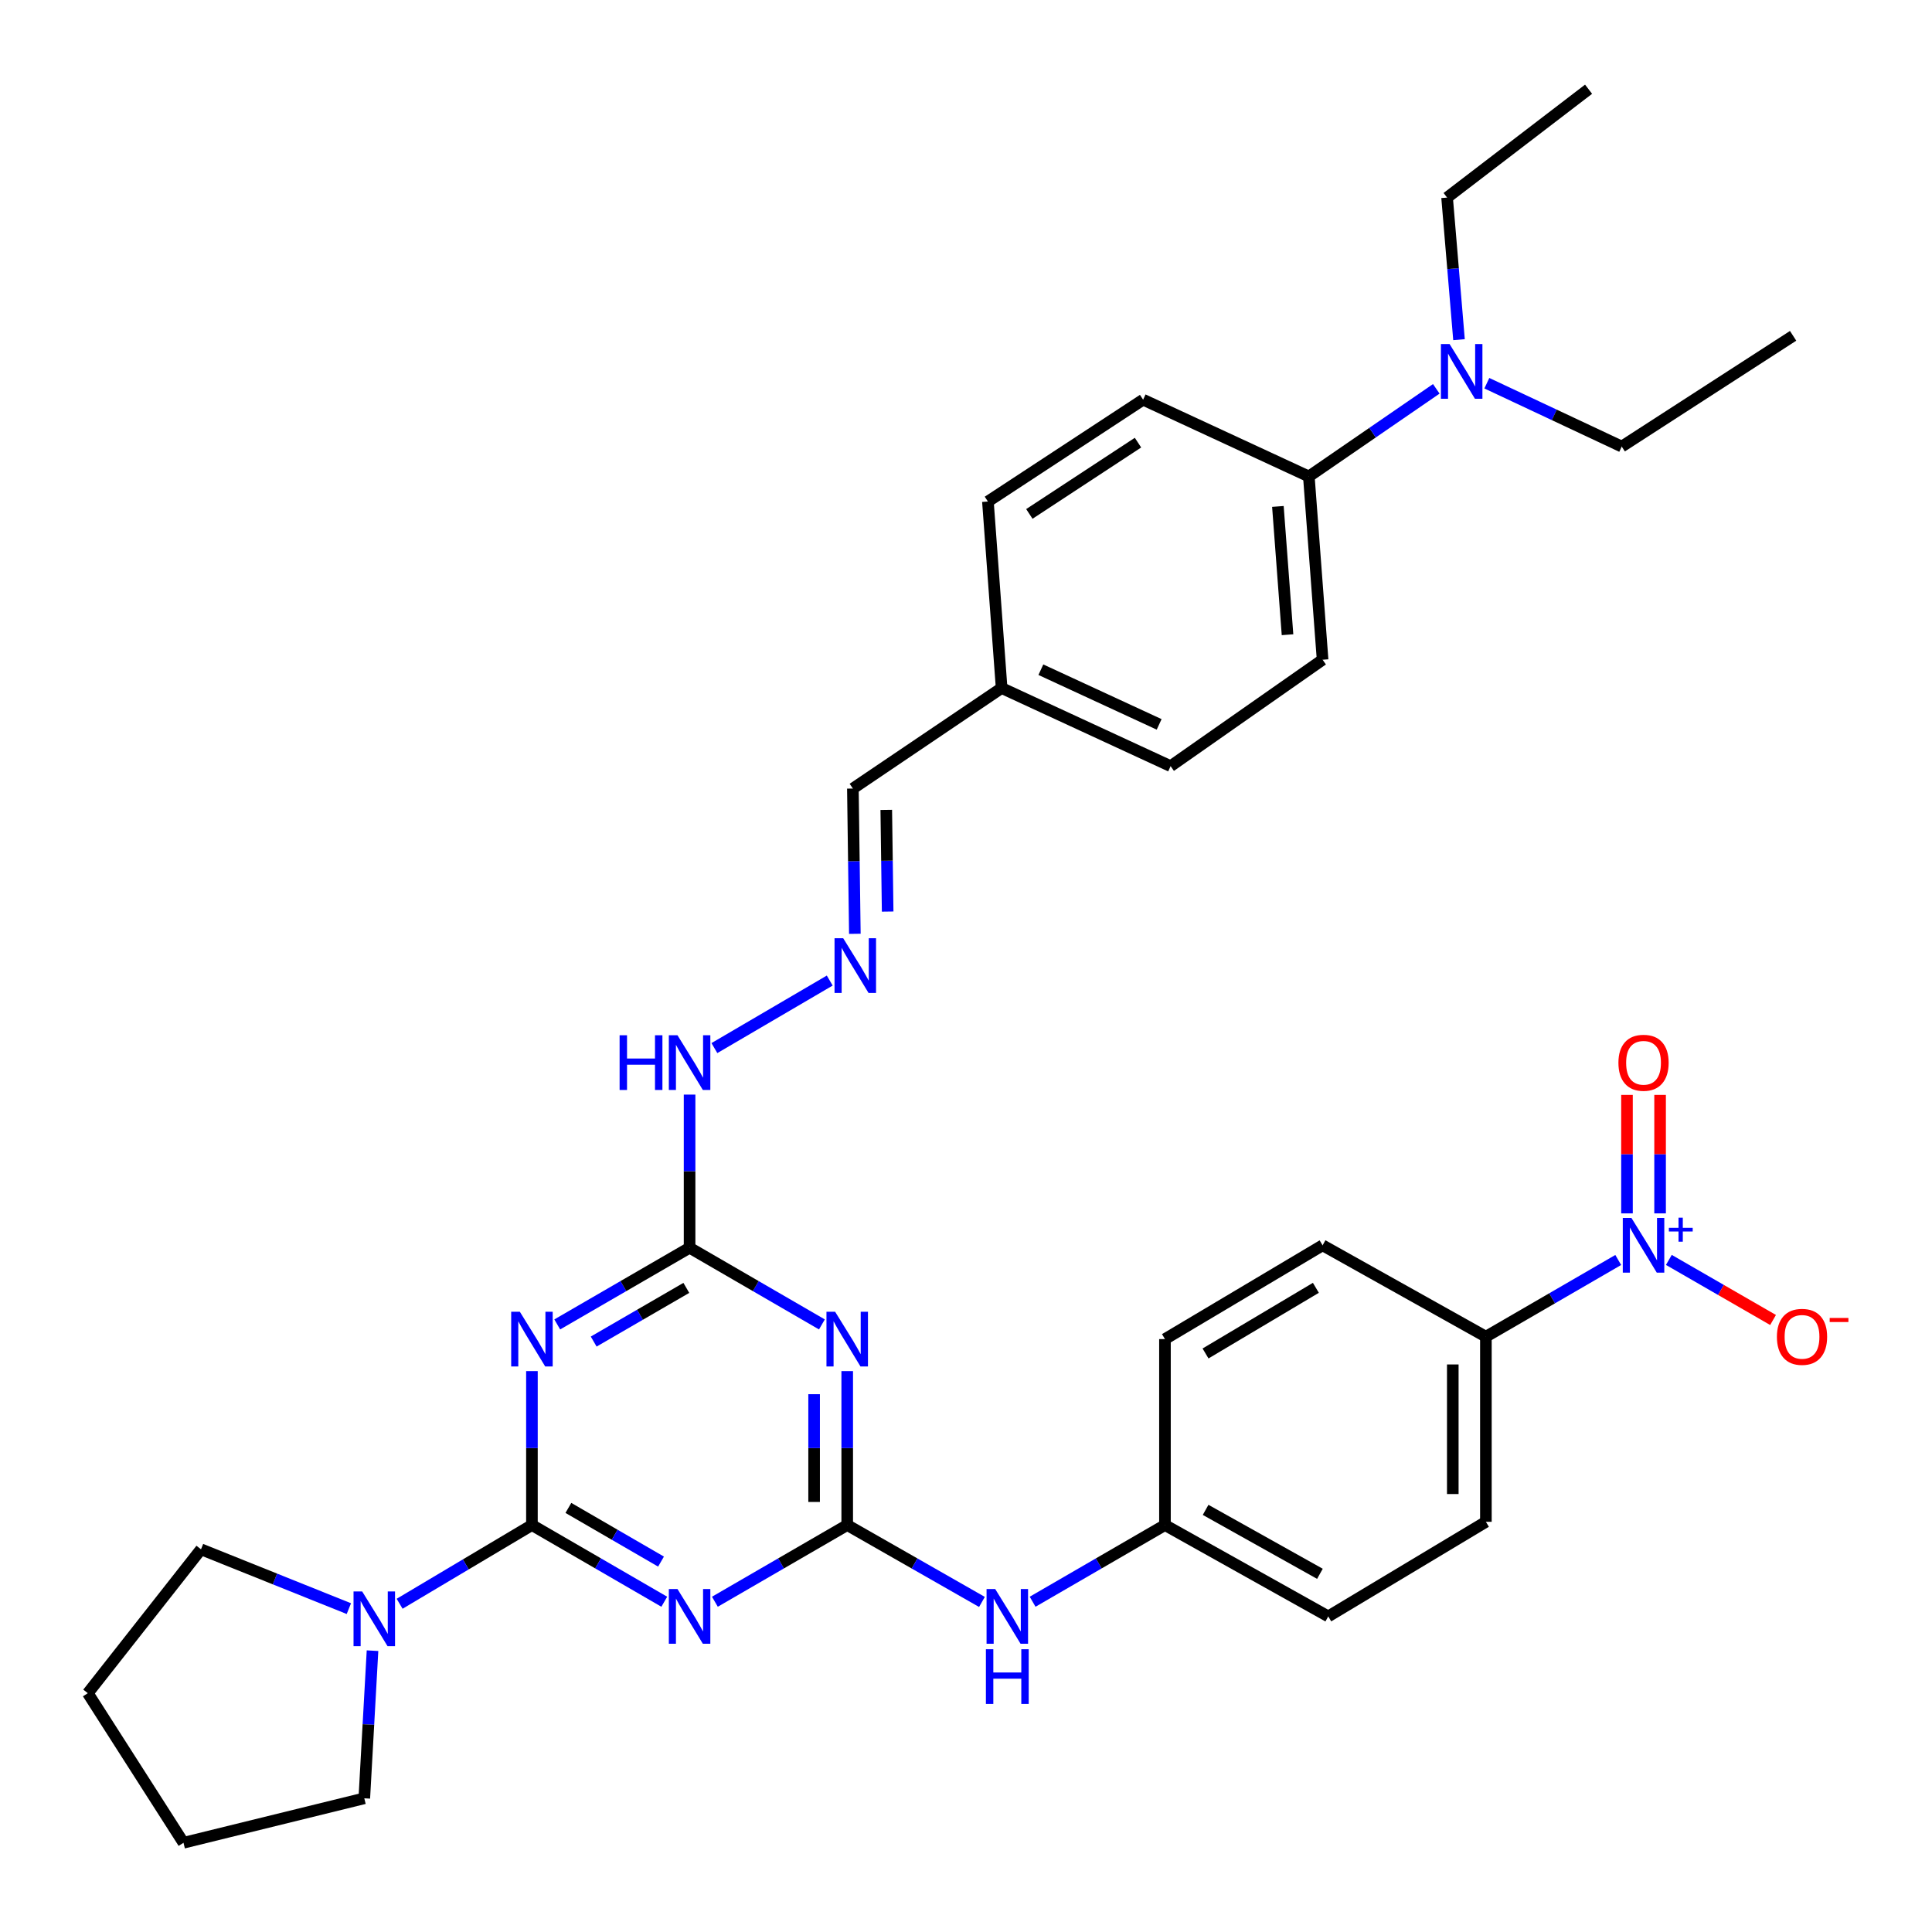 <?xml version='1.0' encoding='iso-8859-1'?>
<svg version='1.1' baseProfile='full'
              xmlns='http://www.w3.org/2000/svg'
                      xmlns:rdkit='http://www.rdkit.org/xml'
                      xmlns:xlink='http://www.w3.org/1999/xlink'
                  xml:space='preserve'
width='1000px' height='1000px' viewBox='0 0 1000 1000'>
<!-- END OF HEADER -->
<rect style='opacity:1.0;fill:#FFFFFF;stroke:none' width='1000' height='1000' x='0' y='0'> </rect>
<path class='bond-0' d='M 275.328,789.362 L 309.579,809.21' style='fill:none;fill-rule:evenodd;stroke:#000000;stroke-width:6px;stroke-linecap:butt;stroke-linejoin:miter;stroke-opacity:1' />
<path class='bond-0' d='M 309.579,809.21 L 343.83,829.058' style='fill:none;fill-rule:evenodd;stroke:#0000FF;stroke-width:6px;stroke-linecap:butt;stroke-linejoin:miter;stroke-opacity:1' />
<path class='bond-0' d='M 294.193,780.493 L 318.169,794.387' style='fill:none;fill-rule:evenodd;stroke:#000000;stroke-width:6px;stroke-linecap:butt;stroke-linejoin:miter;stroke-opacity:1' />
<path class='bond-0' d='M 318.169,794.387 L 342.145,808.28' style='fill:none;fill-rule:evenodd;stroke:#0000FF;stroke-width:6px;stroke-linecap:butt;stroke-linejoin:miter;stroke-opacity:1' />
<path class='bond-1' d='M 275.328,789.362 L 275.328,749.521' style='fill:none;fill-rule:evenodd;stroke:#000000;stroke-width:6px;stroke-linecap:butt;stroke-linejoin:miter;stroke-opacity:1' />
<path class='bond-1' d='M 275.328,749.521 L 275.328,709.681' style='fill:none;fill-rule:evenodd;stroke:#0000FF;stroke-width:6px;stroke-linecap:butt;stroke-linejoin:miter;stroke-opacity:1' />
<path class='bond-6' d='M 275.328,789.362 L 241.085,809.733' style='fill:none;fill-rule:evenodd;stroke:#000000;stroke-width:6px;stroke-linecap:butt;stroke-linejoin:miter;stroke-opacity:1' />
<path class='bond-6' d='M 241.085,809.733 L 206.842,830.104' style='fill:none;fill-rule:evenodd;stroke:#0000FF;stroke-width:6px;stroke-linecap:butt;stroke-linejoin:miter;stroke-opacity:1' />
<path class='bond-2' d='M 370.025,829.058 L 404.271,809.21' style='fill:none;fill-rule:evenodd;stroke:#0000FF;stroke-width:6px;stroke-linecap:butt;stroke-linejoin:miter;stroke-opacity:1' />
<path class='bond-2' d='M 404.271,809.21 L 438.517,789.362' style='fill:none;fill-rule:evenodd;stroke:#000000;stroke-width:6px;stroke-linecap:butt;stroke-linejoin:miter;stroke-opacity:1' />
<path class='bond-5' d='M 288.426,685.524 L 322.677,665.676' style='fill:none;fill-rule:evenodd;stroke:#0000FF;stroke-width:6px;stroke-linecap:butt;stroke-linejoin:miter;stroke-opacity:1' />
<path class='bond-5' d='M 322.677,665.676 L 356.927,645.828' style='fill:none;fill-rule:evenodd;stroke:#000000;stroke-width:6px;stroke-linecap:butt;stroke-linejoin:miter;stroke-opacity:1' />
<path class='bond-5' d='M 307.291,694.393 L 331.267,680.5' style='fill:none;fill-rule:evenodd;stroke:#0000FF;stroke-width:6px;stroke-linecap:butt;stroke-linejoin:miter;stroke-opacity:1' />
<path class='bond-5' d='M 331.267,680.5 L 355.242,666.606' style='fill:none;fill-rule:evenodd;stroke:#000000;stroke-width:6px;stroke-linecap:butt;stroke-linejoin:miter;stroke-opacity:1' />
<path class='bond-8' d='M 438.517,789.362 L 473.387,809.26' style='fill:none;fill-rule:evenodd;stroke:#000000;stroke-width:6px;stroke-linecap:butt;stroke-linejoin:miter;stroke-opacity:1' />
<path class='bond-8' d='M 473.387,809.26 L 508.257,829.159' style='fill:none;fill-rule:evenodd;stroke:#0000FF;stroke-width:6px;stroke-linecap:butt;stroke-linejoin:miter;stroke-opacity:1' />
<path class='bond-35' d='M 438.517,789.362 L 438.517,749.521' style='fill:none;fill-rule:evenodd;stroke:#000000;stroke-width:6px;stroke-linecap:butt;stroke-linejoin:miter;stroke-opacity:1' />
<path class='bond-35' d='M 438.517,749.521 L 438.517,709.681' style='fill:none;fill-rule:evenodd;stroke:#0000FF;stroke-width:6px;stroke-linecap:butt;stroke-linejoin:miter;stroke-opacity:1' />
<path class='bond-35' d='M 421.385,777.41 L 421.385,749.521' style='fill:none;fill-rule:evenodd;stroke:#000000;stroke-width:6px;stroke-linecap:butt;stroke-linejoin:miter;stroke-opacity:1' />
<path class='bond-35' d='M 421.385,749.521 L 421.385,721.633' style='fill:none;fill-rule:evenodd;stroke:#0000FF;stroke-width:6px;stroke-linecap:butt;stroke-linejoin:miter;stroke-opacity:1' />
<path class='bond-3' d='M 425.42,685.523 L 391.174,665.676' style='fill:none;fill-rule:evenodd;stroke:#0000FF;stroke-width:6px;stroke-linecap:butt;stroke-linejoin:miter;stroke-opacity:1' />
<path class='bond-3' d='M 391.174,665.676 L 356.927,645.828' style='fill:none;fill-rule:evenodd;stroke:#000000;stroke-width:6px;stroke-linecap:butt;stroke-linejoin:miter;stroke-opacity:1' />
<path class='bond-4' d='M 837.595,652.163 L 803.344,672.015' style='fill:none;fill-rule:evenodd;stroke:#0000FF;stroke-width:6px;stroke-linecap:butt;stroke-linejoin:miter;stroke-opacity:1' />
<path class='bond-4' d='M 803.344,672.015 L 769.093,691.867' style='fill:none;fill-rule:evenodd;stroke:#000000;stroke-width:6px;stroke-linecap:butt;stroke-linejoin:miter;stroke-opacity:1' />
<path class='bond-10' d='M 863.8,652.129 L 890.765,667.677' style='fill:none;fill-rule:evenodd;stroke:#0000FF;stroke-width:6px;stroke-linecap:butt;stroke-linejoin:miter;stroke-opacity:1' />
<path class='bond-10' d='M 890.765,667.677 L 917.731,683.225' style='fill:none;fill-rule:evenodd;stroke:#FF0000;stroke-width:6px;stroke-linecap:butt;stroke-linejoin:miter;stroke-opacity:1' />
<path class='bond-11' d='M 859.259,628.048 L 859.259,597.384' style='fill:none;fill-rule:evenodd;stroke:#0000FF;stroke-width:6px;stroke-linecap:butt;stroke-linejoin:miter;stroke-opacity:1' />
<path class='bond-11' d='M 859.259,597.384 L 859.259,566.719' style='fill:none;fill-rule:evenodd;stroke:#FF0000;stroke-width:6px;stroke-linecap:butt;stroke-linejoin:miter;stroke-opacity:1' />
<path class='bond-11' d='M 842.126,628.048 L 842.126,597.384' style='fill:none;fill-rule:evenodd;stroke:#0000FF;stroke-width:6px;stroke-linecap:butt;stroke-linejoin:miter;stroke-opacity:1' />
<path class='bond-11' d='M 842.126,597.384 L 842.126,566.719' style='fill:none;fill-rule:evenodd;stroke:#FF0000;stroke-width:6px;stroke-linecap:butt;stroke-linejoin:miter;stroke-opacity:1' />
<path class='bond-12' d='M 356.927,645.828 L 356.927,606.196' style='fill:none;fill-rule:evenodd;stroke:#000000;stroke-width:6px;stroke-linecap:butt;stroke-linejoin:miter;stroke-opacity:1' />
<path class='bond-12' d='M 356.927,606.196 L 356.927,566.564' style='fill:none;fill-rule:evenodd;stroke:#0000FF;stroke-width:6px;stroke-linecap:butt;stroke-linejoin:miter;stroke-opacity:1' />
<path class='bond-26' d='M 192.812,854.391 L 190.686,892.597' style='fill:none;fill-rule:evenodd;stroke:#0000FF;stroke-width:6px;stroke-linecap:butt;stroke-linejoin:miter;stroke-opacity:1' />
<path class='bond-26' d='M 190.686,892.597 L 188.56,930.802' style='fill:none;fill-rule:evenodd;stroke:#000000;stroke-width:6px;stroke-linecap:butt;stroke-linejoin:miter;stroke-opacity:1' />
<path class='bond-27' d='M 180.573,832.626 L 142.306,817.271' style='fill:none;fill-rule:evenodd;stroke:#0000FF;stroke-width:6px;stroke-linecap:butt;stroke-linejoin:miter;stroke-opacity:1' />
<path class='bond-27' d='M 142.306,817.271 L 104.039,801.917' style='fill:none;fill-rule:evenodd;stroke:#000000;stroke-width:6px;stroke-linecap:butt;stroke-linejoin:miter;stroke-opacity:1' />
<path class='bond-7' d='M 769.093,691.867 L 769.093,787.687' style='fill:none;fill-rule:evenodd;stroke:#000000;stroke-width:6px;stroke-linecap:butt;stroke-linejoin:miter;stroke-opacity:1' />
<path class='bond-7' d='M 751.96,706.24 L 751.96,773.314' style='fill:none;fill-rule:evenodd;stroke:#000000;stroke-width:6px;stroke-linecap:butt;stroke-linejoin:miter;stroke-opacity:1' />
<path class='bond-36' d='M 769.093,691.867 L 684.572,644.572' style='fill:none;fill-rule:evenodd;stroke:#000000;stroke-width:6px;stroke-linecap:butt;stroke-linejoin:miter;stroke-opacity:1' />
<path class='bond-20' d='M 534.48,829.058 L 568.731,809.21' style='fill:none;fill-rule:evenodd;stroke:#0000FF;stroke-width:6px;stroke-linecap:butt;stroke-linejoin:miter;stroke-opacity:1' />
<path class='bond-20' d='M 568.731,809.21 L 602.982,789.362' style='fill:none;fill-rule:evenodd;stroke:#000000;stroke-width:6px;stroke-linecap:butt;stroke-linejoin:miter;stroke-opacity:1' />
<path class='bond-9' d='M 429.471,507.534 L 369.769,542.49' style='fill:none;fill-rule:evenodd;stroke:#0000FF;stroke-width:6px;stroke-linecap:butt;stroke-linejoin:miter;stroke-opacity:1' />
<path class='bond-19' d='M 442.472,483.339 L 441.96,445.744' style='fill:none;fill-rule:evenodd;stroke:#0000FF;stroke-width:6px;stroke-linecap:butt;stroke-linejoin:miter;stroke-opacity:1' />
<path class='bond-19' d='M 441.96,445.744 L 441.449,408.15' style='fill:none;fill-rule:evenodd;stroke:#000000;stroke-width:6px;stroke-linecap:butt;stroke-linejoin:miter;stroke-opacity:1' />
<path class='bond-19' d='M 459.45,471.828 L 459.091,445.511' style='fill:none;fill-rule:evenodd;stroke:#0000FF;stroke-width:6px;stroke-linecap:butt;stroke-linejoin:miter;stroke-opacity:1' />
<path class='bond-19' d='M 459.091,445.511 L 458.733,419.195' style='fill:none;fill-rule:evenodd;stroke:#000000;stroke-width:6px;stroke-linecap:butt;stroke-linejoin:miter;stroke-opacity:1' />
<path class='bond-13' d='M 677.452,246.617 L 684.572,341.475' style='fill:none;fill-rule:evenodd;stroke:#000000;stroke-width:6px;stroke-linecap:butt;stroke-linejoin:miter;stroke-opacity:1' />
<path class='bond-13' d='M 661.435,262.128 L 666.419,328.528' style='fill:none;fill-rule:evenodd;stroke:#000000;stroke-width:6px;stroke-linecap:butt;stroke-linejoin:miter;stroke-opacity:1' />
<path class='bond-14' d='M 677.452,246.617 L 710.435,223.94' style='fill:none;fill-rule:evenodd;stroke:#000000;stroke-width:6px;stroke-linecap:butt;stroke-linejoin:miter;stroke-opacity:1' />
<path class='bond-14' d='M 710.435,223.94 L 743.418,201.264' style='fill:none;fill-rule:evenodd;stroke:#0000FF;stroke-width:6px;stroke-linecap:butt;stroke-linejoin:miter;stroke-opacity:1' />
<path class='bond-37' d='M 677.452,246.617 L 591.674,206.878' style='fill:none;fill-rule:evenodd;stroke:#000000;stroke-width:6px;stroke-linecap:butt;stroke-linejoin:miter;stroke-opacity:1' />
<path class='bond-28' d='M 769.586,198.349 L 804.495,214.744' style='fill:none;fill-rule:evenodd;stroke:#0000FF;stroke-width:6px;stroke-linecap:butt;stroke-linejoin:miter;stroke-opacity:1' />
<path class='bond-28' d='M 804.495,214.744 L 839.404,231.14' style='fill:none;fill-rule:evenodd;stroke:#000000;stroke-width:6px;stroke-linecap:butt;stroke-linejoin:miter;stroke-opacity:1' />
<path class='bond-29' d='M 755.18,175.813 L 752.095,139.038' style='fill:none;fill-rule:evenodd;stroke:#0000FF;stroke-width:6px;stroke-linecap:butt;stroke-linejoin:miter;stroke-opacity:1' />
<path class='bond-29' d='M 752.095,139.038 L 749.01,102.264' style='fill:none;fill-rule:evenodd;stroke:#000000;stroke-width:6px;stroke-linecap:butt;stroke-linejoin:miter;stroke-opacity:1' />
<path class='bond-15' d='M 684.572,644.572 L 602.982,693.114' style='fill:none;fill-rule:evenodd;stroke:#000000;stroke-width:6px;stroke-linecap:butt;stroke-linejoin:miter;stroke-opacity:1' />
<path class='bond-15' d='M 681.093,666.577 L 623.98,700.557' style='fill:none;fill-rule:evenodd;stroke:#000000;stroke-width:6px;stroke-linecap:butt;stroke-linejoin:miter;stroke-opacity:1' />
<path class='bond-16' d='M 769.093,787.687 L 687.503,836.648' style='fill:none;fill-rule:evenodd;stroke:#000000;stroke-width:6px;stroke-linecap:butt;stroke-linejoin:miter;stroke-opacity:1' />
<path class='bond-17' d='M 684.572,341.475 L 605.904,396.556' style='fill:none;fill-rule:evenodd;stroke:#000000;stroke-width:6px;stroke-linecap:butt;stroke-linejoin:miter;stroke-opacity:1' />
<path class='bond-18' d='M 591.674,206.878 L 511.341,259.59' style='fill:none;fill-rule:evenodd;stroke:#000000;stroke-width:6px;stroke-linecap:butt;stroke-linejoin:miter;stroke-opacity:1' />
<path class='bond-18' d='M 589.023,229.109 L 532.79,266.007' style='fill:none;fill-rule:evenodd;stroke:#000000;stroke-width:6px;stroke-linecap:butt;stroke-linejoin:miter;stroke-opacity:1' />
<path class='bond-21' d='M 441.449,408.15 L 518.441,356.123' style='fill:none;fill-rule:evenodd;stroke:#000000;stroke-width:6px;stroke-linecap:butt;stroke-linejoin:miter;stroke-opacity:1' />
<path class='bond-22' d='M 602.982,789.362 L 602.982,693.114' style='fill:none;fill-rule:evenodd;stroke:#000000;stroke-width:6px;stroke-linecap:butt;stroke-linejoin:miter;stroke-opacity:1' />
<path class='bond-23' d='M 602.982,789.362 L 687.503,836.648' style='fill:none;fill-rule:evenodd;stroke:#000000;stroke-width:6px;stroke-linecap:butt;stroke-linejoin:miter;stroke-opacity:1' />
<path class='bond-23' d='M 624.025,781.503 L 683.19,814.604' style='fill:none;fill-rule:evenodd;stroke:#000000;stroke-width:6px;stroke-linecap:butt;stroke-linejoin:miter;stroke-opacity:1' />
<path class='bond-24' d='M 518.441,356.123 L 511.341,259.59' style='fill:none;fill-rule:evenodd;stroke:#000000;stroke-width:6px;stroke-linecap:butt;stroke-linejoin:miter;stroke-opacity:1' />
<path class='bond-25' d='M 518.441,356.123 L 605.904,396.556' style='fill:none;fill-rule:evenodd;stroke:#000000;stroke-width:6px;stroke-linecap:butt;stroke-linejoin:miter;stroke-opacity:1' />
<path class='bond-25' d='M 538.75,346.637 L 599.974,374.94' style='fill:none;fill-rule:evenodd;stroke:#000000;stroke-width:6px;stroke-linecap:butt;stroke-linejoin:miter;stroke-opacity:1' />
<path class='bond-33' d='M 188.56,930.802 L 94.978,953.817' style='fill:none;fill-rule:evenodd;stroke:#000000;stroke-width:6px;stroke-linecap:butt;stroke-linejoin:miter;stroke-opacity:1' />
<path class='bond-32' d='M 104.039,801.917 L 45.455,876.396' style='fill:none;fill-rule:evenodd;stroke:#000000;stroke-width:6px;stroke-linecap:butt;stroke-linejoin:miter;stroke-opacity:1' />
<path class='bond-31' d='M 839.404,231.14 L 928.113,173.822' style='fill:none;fill-rule:evenodd;stroke:#000000;stroke-width:6px;stroke-linecap:butt;stroke-linejoin:miter;stroke-opacity:1' />
<path class='bond-30' d='M 749.01,102.264 L 822.243,46.183' style='fill:none;fill-rule:evenodd;stroke:#000000;stroke-width:6px;stroke-linecap:butt;stroke-linejoin:miter;stroke-opacity:1' />
<path class='bond-34' d='M 45.455,876.396 L 94.978,953.817' style='fill:none;fill-rule:evenodd;stroke:#000000;stroke-width:6px;stroke-linecap:butt;stroke-linejoin:miter;stroke-opacity:1' />
<path  class='atom-1' d='M 350.667 822.488
L 359.947 837.488
Q 360.867 838.968, 362.347 841.648
Q 363.827 844.328, 363.907 844.488
L 363.907 822.488
L 367.667 822.488
L 367.667 850.808
L 363.787 850.808
L 353.827 834.408
Q 352.667 832.488, 351.427 830.288
Q 350.227 828.088, 349.867 827.408
L 349.867 850.808
L 346.187 850.808
L 346.187 822.488
L 350.667 822.488
' fill='#0000FF'/>
<path  class='atom-2' d='M 269.068 678.954
L 278.348 693.954
Q 279.268 695.434, 280.748 698.114
Q 282.228 700.794, 282.308 700.954
L 282.308 678.954
L 286.068 678.954
L 286.068 707.274
L 282.188 707.274
L 272.228 690.874
Q 271.068 688.954, 269.828 686.754
Q 268.628 684.554, 268.268 683.874
L 268.268 707.274
L 264.588 707.274
L 264.588 678.954
L 269.068 678.954
' fill='#0000FF'/>
<path  class='atom-4' d='M 432.257 678.954
L 441.537 693.954
Q 442.457 695.434, 443.937 698.114
Q 445.417 700.794, 445.497 700.954
L 445.497 678.954
L 449.257 678.954
L 449.257 707.274
L 445.377 707.274
L 435.417 690.874
Q 434.257 688.954, 433.017 686.754
Q 431.817 684.554, 431.457 683.874
L 431.457 707.274
L 427.777 707.274
L 427.777 678.954
L 432.257 678.954
' fill='#0000FF'/>
<path  class='atom-5' d='M 844.432 630.412
L 853.712 645.412
Q 854.632 646.892, 856.112 649.572
Q 857.592 652.252, 857.672 652.412
L 857.672 630.412
L 861.432 630.412
L 861.432 658.732
L 857.552 658.732
L 847.592 642.332
Q 846.432 640.412, 845.192 638.212
Q 843.992 636.012, 843.632 635.332
L 843.632 658.732
L 839.952 658.732
L 839.952 630.412
L 844.432 630.412
' fill='#0000FF'/>
<path  class='atom-5' d='M 863.808 635.516
L 868.798 635.516
L 868.798 630.263
L 871.016 630.263
L 871.016 635.516
L 876.137 635.516
L 876.137 637.417
L 871.016 637.417
L 871.016 642.697
L 868.798 642.697
L 868.798 637.417
L 863.808 637.417
L 863.808 635.516
' fill='#0000FF'/>
<path  class='atom-7' d='M 187.469 823.745
L 196.749 838.745
Q 197.669 840.225, 199.149 842.905
Q 200.629 845.585, 200.709 845.745
L 200.709 823.745
L 204.469 823.745
L 204.469 852.065
L 200.589 852.065
L 190.629 835.665
Q 189.469 833.745, 188.229 831.545
Q 187.029 829.345, 186.669 828.665
L 186.669 852.065
L 182.989 852.065
L 182.989 823.745
L 187.469 823.745
' fill='#0000FF'/>
<path  class='atom-9' d='M 515.122 822.488
L 524.402 837.488
Q 525.322 838.968, 526.802 841.648
Q 528.282 844.328, 528.362 844.488
L 528.362 822.488
L 532.122 822.488
L 532.122 850.808
L 528.242 850.808
L 518.282 834.408
Q 517.122 832.488, 515.882 830.288
Q 514.682 828.088, 514.322 827.408
L 514.322 850.808
L 510.642 850.808
L 510.642 822.488
L 515.122 822.488
' fill='#0000FF'/>
<path  class='atom-9' d='M 510.302 853.64
L 514.142 853.64
L 514.142 865.68
L 528.622 865.68
L 528.622 853.64
L 532.462 853.64
L 532.462 881.96
L 528.622 881.96
L 528.622 868.88
L 514.142 868.88
L 514.142 881.96
L 510.302 881.96
L 510.302 853.64
' fill='#0000FF'/>
<path  class='atom-10' d='M 436.436 485.631
L 445.716 500.631
Q 446.636 502.111, 448.116 504.791
Q 449.596 507.471, 449.676 507.631
L 449.676 485.631
L 453.436 485.631
L 453.436 513.951
L 449.556 513.951
L 439.596 497.551
Q 438.436 495.631, 437.196 493.431
Q 435.996 491.231, 435.636 490.551
L 435.636 513.951
L 431.956 513.951
L 431.956 485.631
L 436.436 485.631
' fill='#0000FF'/>
<path  class='atom-11' d='M 919.72 691.947
Q 919.72 685.147, 923.08 681.347
Q 926.44 677.547, 932.72 677.547
Q 939 677.547, 942.36 681.347
Q 945.72 685.147, 945.72 691.947
Q 945.72 698.827, 942.32 702.747
Q 938.92 706.627, 932.72 706.627
Q 926.48 706.627, 923.08 702.747
Q 919.72 698.867, 919.72 691.947
M 932.72 703.427
Q 937.04 703.427, 939.36 700.547
Q 941.72 697.627, 941.72 691.947
Q 941.72 686.387, 939.36 683.587
Q 937.04 680.747, 932.72 680.747
Q 928.4 680.747, 926.04 683.547
Q 923.72 686.347, 923.72 691.947
Q 923.72 697.667, 926.04 700.547
Q 928.4 703.427, 932.72 703.427
' fill='#FF0000'/>
<path  class='atom-11' d='M 947.04 682.17
L 956.729 682.17
L 956.729 684.282
L 947.04 684.282
L 947.04 682.17
' fill='#FF0000'/>
<path  class='atom-12' d='M 837.692 550.089
Q 837.692 543.289, 841.052 539.489
Q 844.412 535.689, 850.692 535.689
Q 856.972 535.689, 860.332 539.489
Q 863.692 543.289, 863.692 550.089
Q 863.692 556.969, 860.292 560.889
Q 856.892 564.769, 850.692 564.769
Q 844.452 564.769, 841.052 560.889
Q 837.692 557.009, 837.692 550.089
M 850.692 561.569
Q 855.012 561.569, 857.332 558.689
Q 859.692 555.769, 859.692 550.089
Q 859.692 544.529, 857.332 541.729
Q 855.012 538.889, 850.692 538.889
Q 846.372 538.889, 844.012 541.689
Q 841.692 544.489, 841.692 550.089
Q 841.692 555.809, 844.012 558.689
Q 846.372 561.569, 850.692 561.569
' fill='#FF0000'/>
<path  class='atom-13' d='M 320.707 535.849
L 324.547 535.849
L 324.547 547.889
L 339.027 547.889
L 339.027 535.849
L 342.867 535.849
L 342.867 564.169
L 339.027 564.169
L 339.027 551.089
L 324.547 551.089
L 324.547 564.169
L 320.707 564.169
L 320.707 535.849
' fill='#0000FF'/>
<path  class='atom-13' d='M 350.667 535.849
L 359.947 550.849
Q 360.867 552.329, 362.347 555.009
Q 363.827 557.689, 363.907 557.849
L 363.907 535.849
L 367.667 535.849
L 367.667 564.169
L 363.787 564.169
L 353.827 547.769
Q 352.667 545.849, 351.427 543.649
Q 350.227 541.449, 349.867 540.769
L 349.867 564.169
L 346.187 564.169
L 346.187 535.849
L 350.667 535.849
' fill='#0000FF'/>
<path  class='atom-15' d='M 750.298 178.07
L 759.578 193.07
Q 760.498 194.55, 761.978 197.23
Q 763.458 199.91, 763.538 200.07
L 763.538 178.07
L 767.298 178.07
L 767.298 206.39
L 763.418 206.39
L 753.458 189.99
Q 752.298 188.07, 751.058 185.87
Q 749.858 183.67, 749.498 182.99
L 749.498 206.39
L 745.818 206.39
L 745.818 178.07
L 750.298 178.07
' fill='#0000FF'/>
</svg>
